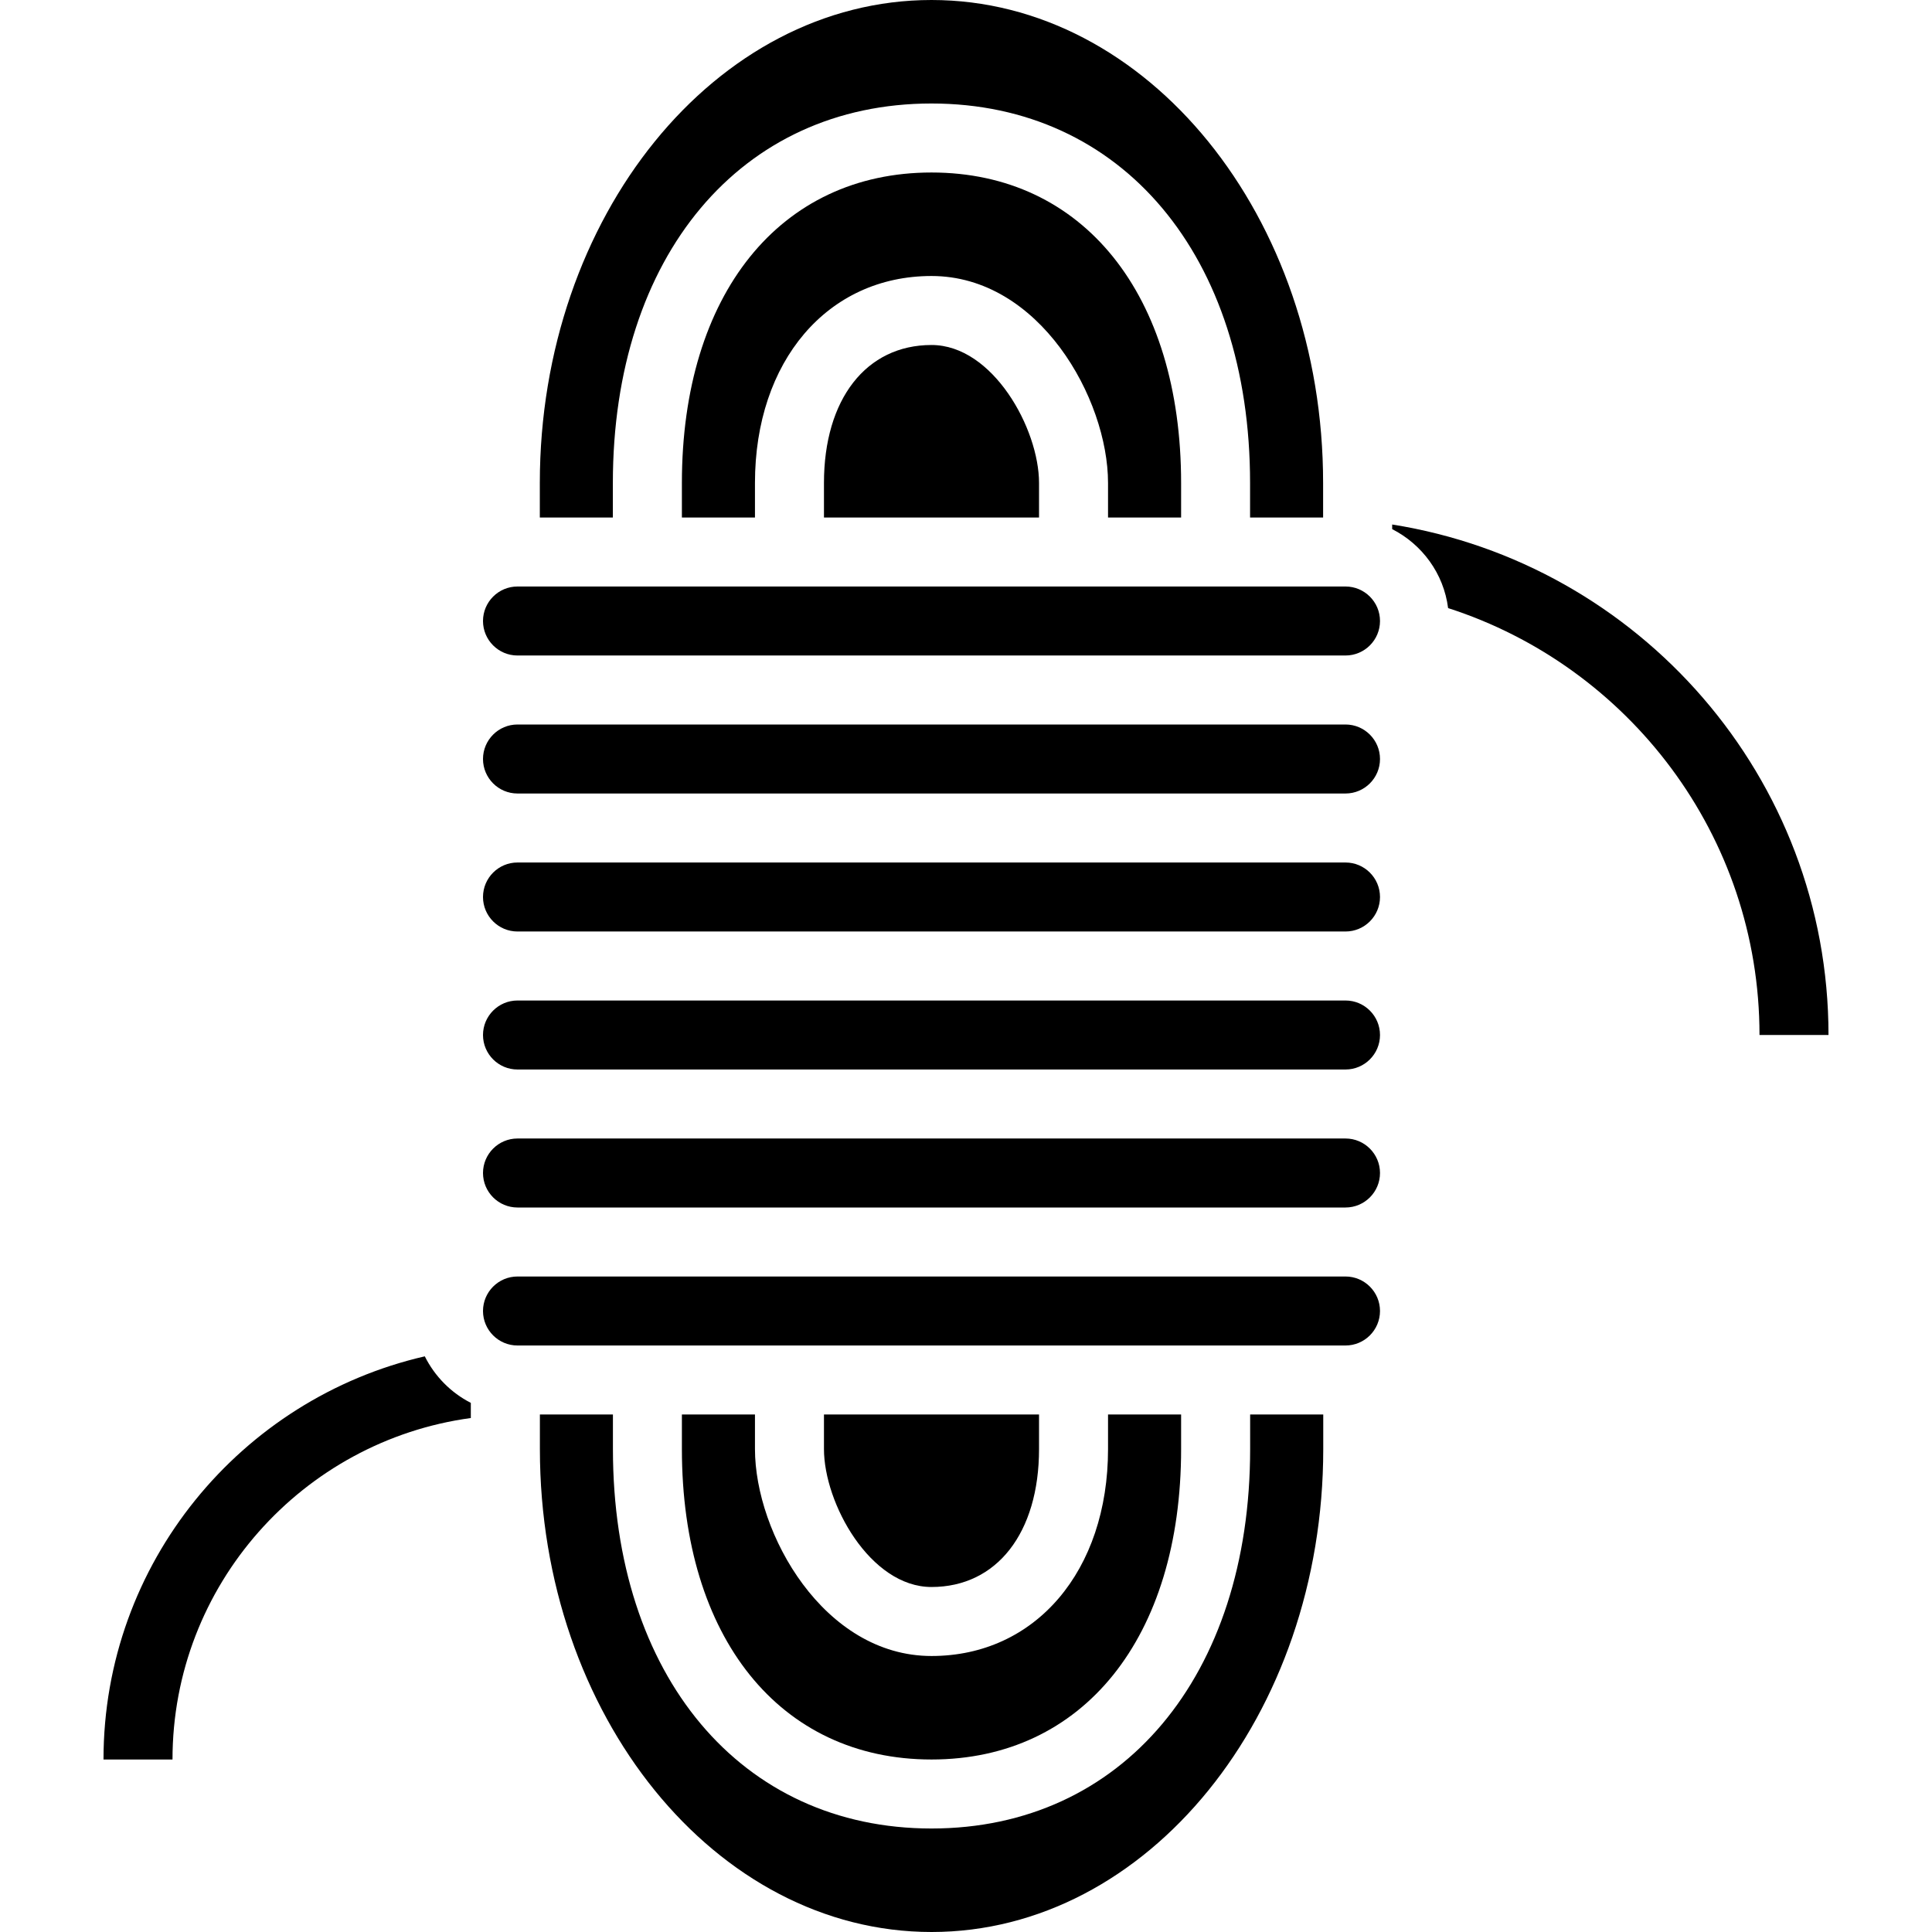 <?xml version="1.0" encoding="iso-8859-1"?>
<!-- Generator: Adobe Illustrator 19.0.0, SVG Export Plug-In . SVG Version: 6.00 Build 0)  -->
<svg version="1.1" id="Capa_1" xmlns="http://www.w3.org/2000/svg" xmlns:xlink="http://www.w3.org/1999/xlink" x="0px" y="0px"
	 viewBox="0 0 56 56" style="enable-background:new 0 0 56 56;" xml:space="preserve">
<g>
	<path d="M39,29H15c-0.552,0-1,0.449-1,1s0.448,1,1,1h24c0.552,0,1-0.449,1-1S39.552,29,39,29z"/>
	<path d="M27,10c-1.894,0-3.117,1.57-3.117,4v1h6.234v-1C30.117,12.427,28.778,10,27,10z"/>
	<path d="M39,33H15c-0.552,0-1,0.449-1,1s0.448,1,1,1h24c0.552,0,1-0.449,1-1S39.552,33,39,33z"/>
	<path d="M39,25H15c-0.552,0-1,0.449-1,1s0.448,1,1,1h24c0.552,0,1-0.449,1-1S39.552,25,39,25z"/>
	<path d="M38.353,41h-2.117v1c0,6.58-3.711,11-9.235,11s-9.235-4.42-9.235-11v-1h-2.117v1c0,7.72,5.093,14,11.353,14
		s11.353-6.28,11.353-14V41z"/>
	<path d="M15.647,15h2.117v-1c0-6.58,3.711-11,9.235-11s9.235,4.42,9.235,11v1h2.117v-1C38.353,6.28,33.26,0,27,0
		S15.647,6.28,15.647,14V15z"/>
	<path d="M34.235,15v-1c0-5.467-2.84-9-7.235-9s-7.235,3.533-7.235,9v1h2.118v-1c0-3.533,2.104-6,5.117-6
		c3.124,0,5.117,3.554,5.117,6v1H34.235z"/>
	<path d="M13.647,40.663c-0.577-0.295-1.045-0.77-1.334-1.349C6.988,40.539,3,45.308,3,51h2c0-5.054,3.773-9.234,8.647-9.898V40.663
		z"/>
	<path d="M39,21H15c-0.552,0-1,0.449-1,1s0.448,1,1,1h24c0.552,0,1-0.449,1-1S39.552,21,39,21z"/>
	<path d="M39,17h-2.765h-4.118H21.883h-4.118H15c-0.552,0-1,0.449-1,1s0.448,1,1,1h24c0.552,0,1-0.449,1-1S39.552,17,39,17z"/>
	<path d="M40.353,15.203v0.134c0.867,0.442,1.494,1.286,1.621,2.289C47.203,19.31,51,24.218,51,30h2
		C53,22.531,47.507,16.338,40.353,15.203z"/>
	<path d="M12.081,38.658c0.004,0.015,0.006,0.03,0.01,0.044C12.087,38.688,12.085,38.673,12.081,38.658z"/>
	<path d="M15,39h2.765h4.118h10.234h4.118H39c0.552,0,1-0.449,1-1s-0.448-1-1-1H15c-0.552,0-1,0.449-1,1S14.448,39,15,39z"/>
	<path d="M19.765,41v1c0,5.467,2.84,9,7.235,9s7.235-3.533,7.235-9v-1h-2.118v1c0,3.533-2.104,6-5.117,6
		c-3.124,0-5.117-3.554-5.117-6v-1H19.765z"/>
	<path d="M27,46c1.894,0,3.117-1.57,3.117-4v-1h-6.234v1C23.883,43.573,25.222,46,27,46z"/>
</g>
<g>
</g>
<g>
</g>
<g>
</g>
<g>
</g>
<g>
</g>
<g>
</g>
<g>
</g>
<g>
</g>
<g>
</g>
<g>
</g>
<g>
</g>
<g>
</g>
<g>
</g>
<g>
</g>
<g>
</g>
</svg>
